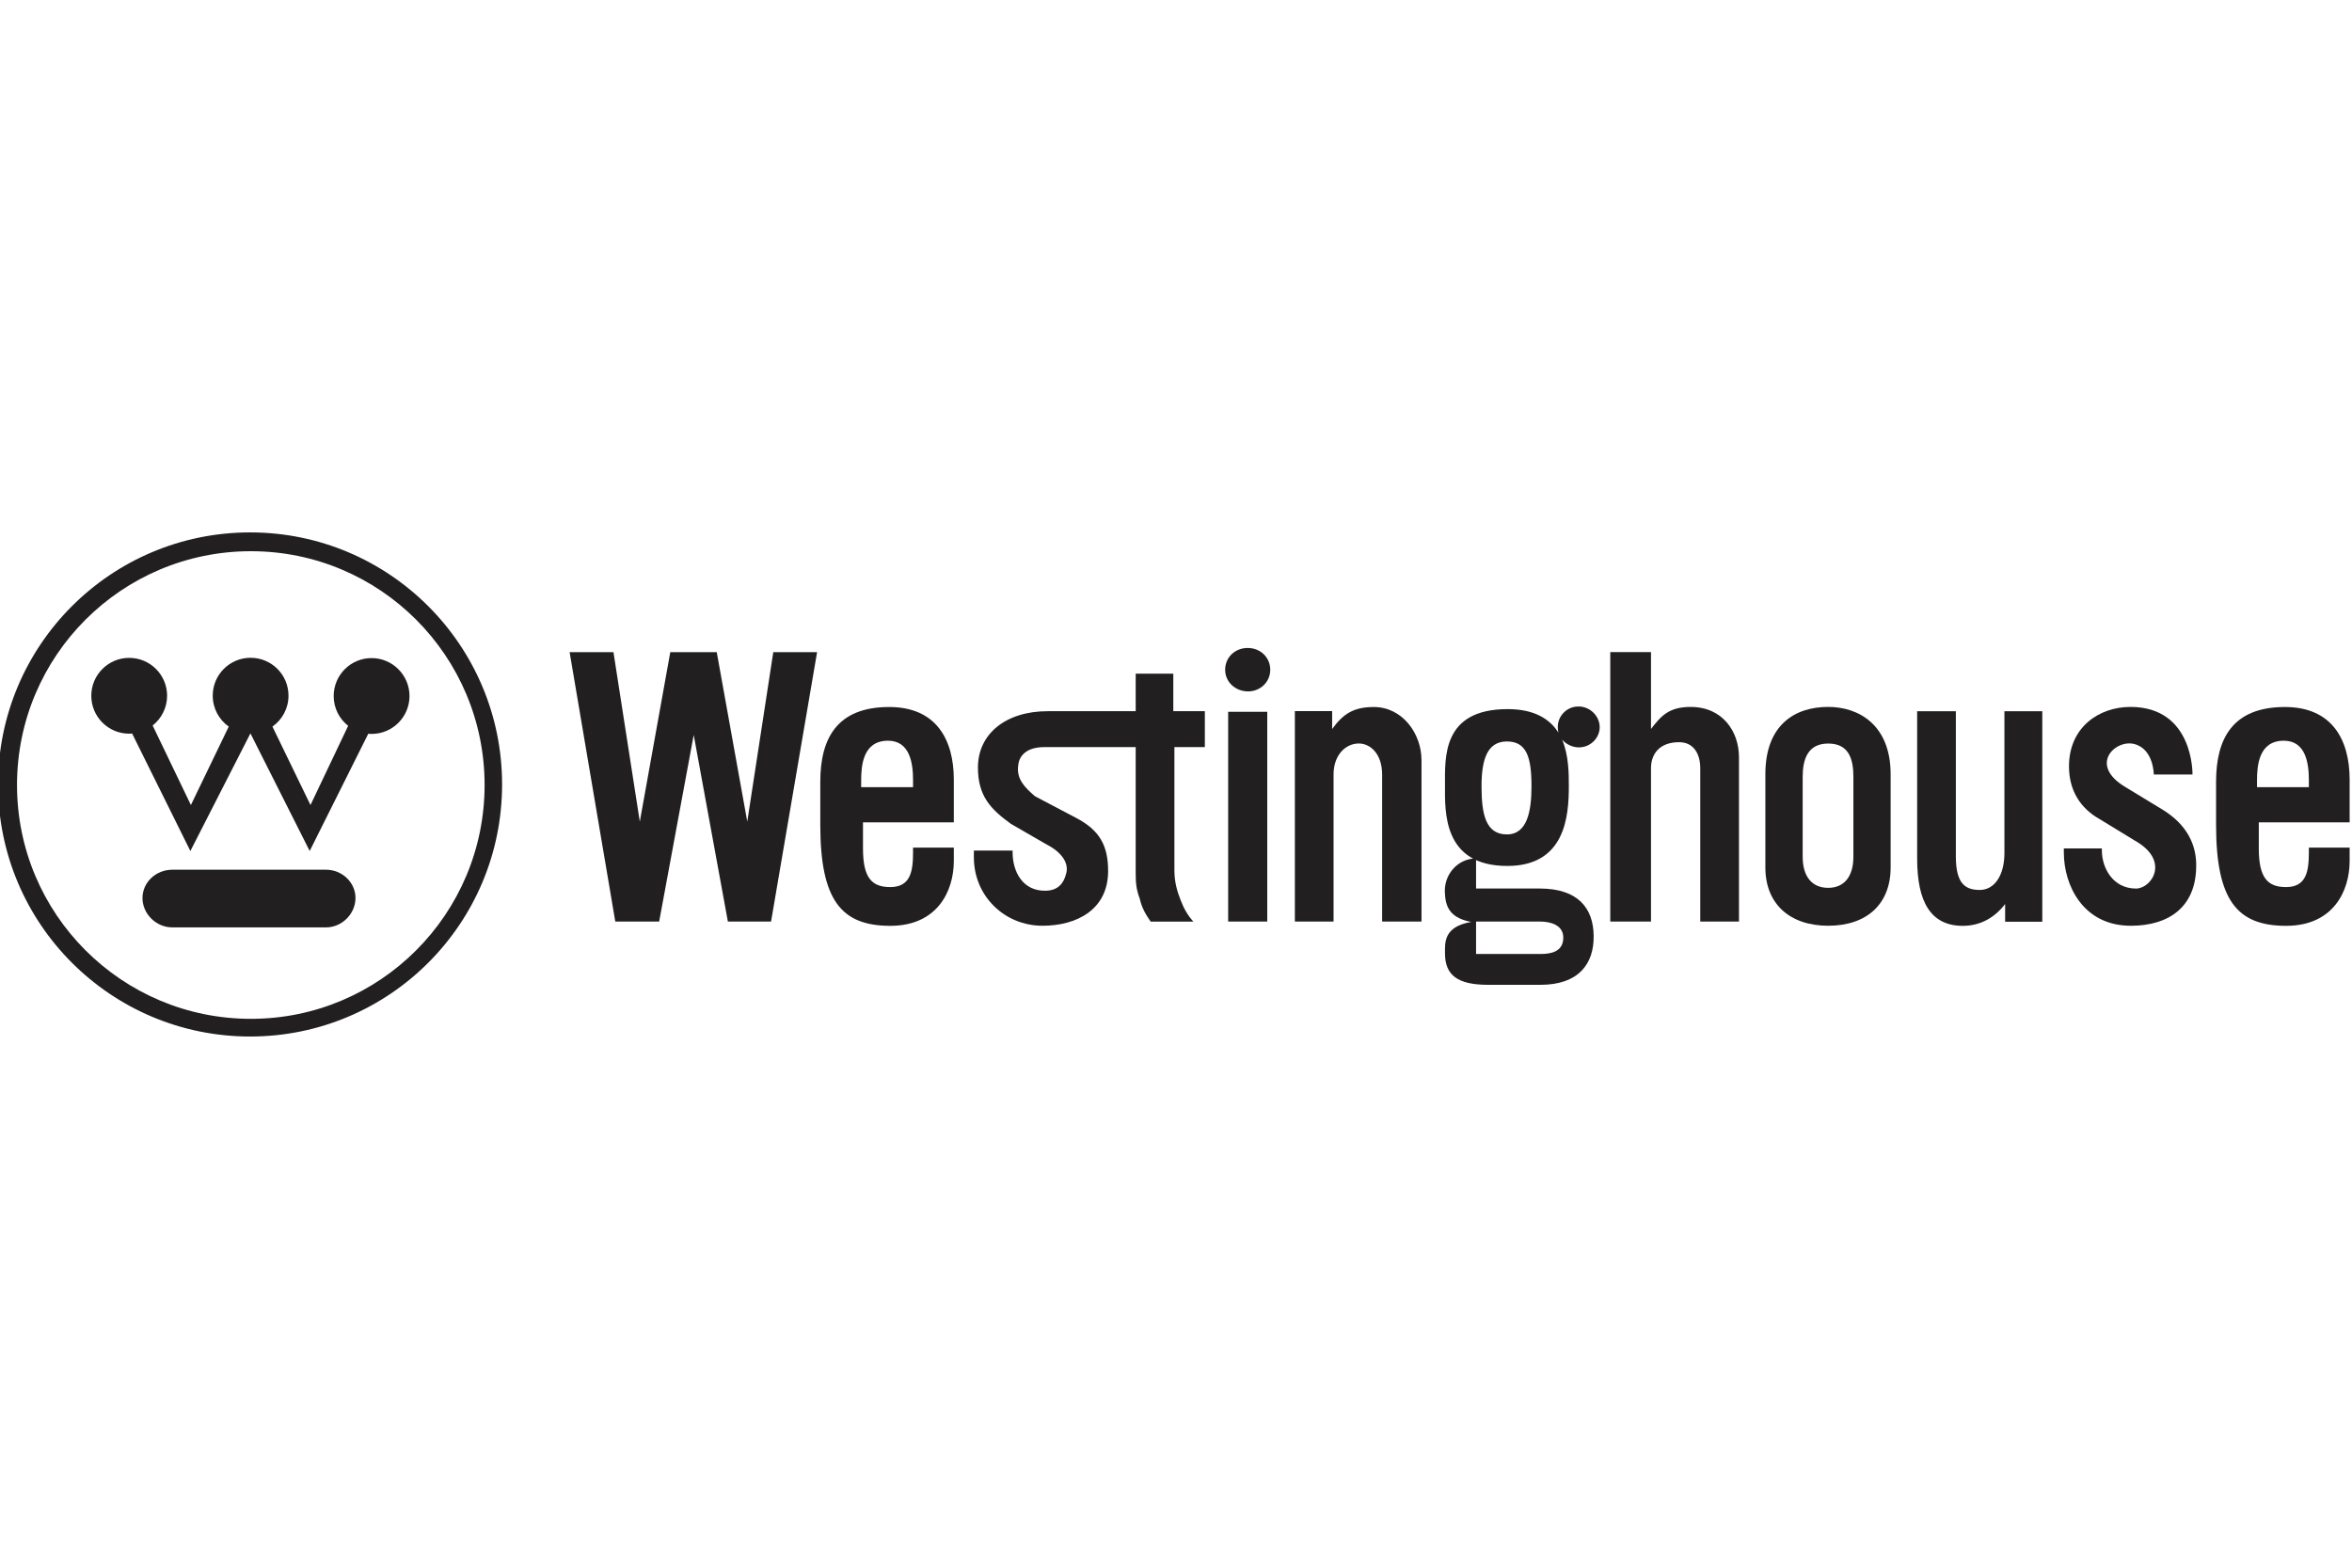 <svg xmlns="http://www.w3.org/2000/svg" xmlns:xlink="http://www.w3.org/1999/xlink" xmlns:serif="http://www.serif.com/" width="100%" height="100%" viewBox="0 0 600 400" xml:space="preserve" style="fill-rule:evenodd;clip-rule:evenodd;stroke-linejoin:round;stroke-miterlimit:2;">    <g transform="matrix(1,0,0,1,-3871,-1426)">        <g id="brands" transform="matrix(0.754,0,0,0.986,951.015,19.353)">            <rect x="3872" y="1426.75" width="795.621" height="405.717" style="fill:none;"></rect>            <g transform="matrix(3.587,0,0,2.744,3870.2,1561.77)">                <path d="M54.412,12.247L58.547,12.247L61.033,28.23L63.908,12.247L68.289,12.247L71.169,28.23L73.623,12.247L77.755,12.247L73.413,37.654L69.341,37.654L66.118,20.056L62.859,37.654L58.721,37.654L54.412,12.247Z" style="fill:rgb(34,31,32);fill-rule:nonzero;"></path>                <path d="M78.057,28.515C78.057,35.627 80.02,38.058 84.66,38.058C89.116,38.058 90.651,34.758 90.651,31.948L90.651,30.684L86.806,30.684L86.806,31.137C86.806,32.932 86.558,34.403 84.66,34.403C82.93,34.403 82.084,33.561 82.084,30.758L82.084,28.302L90.651,28.302L90.651,24.27C90.651,20.528 89.014,17.422 84.556,17.422C79.627,17.422 78.057,20.384 78.057,24.484L78.057,28.515ZM81.912,24.346C81.912,22.935 82.084,20.6 84.445,20.6C86.524,20.6 86.806,22.757 86.806,24.316L86.806,24.982L81.912,24.982L81.912,24.346Z" style="fill:rgb(34,31,32);fill-rule:nonzero;"></path>                <path d="M111.457,32.825C111.457,33.977 111.74,34.858 112.056,35.664C112.372,36.469 112.687,37.032 113.248,37.663L109.221,37.663C108.74,36.963 108.396,36.401 108.185,35.486C107.846,34.574 107.806,33.977 107.806,33.037L107.806,21.203L99.188,21.203C97.15,21.203 96.761,22.391 96.725,22.919C96.549,24.184 97.284,24.958 98.304,25.838L102.175,27.874C104.391,29.033 105.205,30.468 105.205,32.891C105.205,36.504 102.282,38.05 99.012,38.05C95.464,38.05 92.542,35.279 92.542,31.593L92.542,30.962L96.196,30.962L96.196,31.139C96.196,32.891 97.112,34.822 99.362,34.747C100.422,34.714 100.984,34.117 101.225,33.212C101.647,31.943 100.422,30.893 99.433,30.403L96.022,28.432C94.147,27.067 92.926,25.838 92.926,23.128C92.926,19.972 95.535,17.817 99.507,17.817L107.806,17.817L107.806,14.278L111.353,14.278L111.353,17.817L114.329,17.817L114.329,21.203L111.457,21.203L111.457,32.825Z" style="fill:rgb(34,31,32);fill-rule:nonzero;"></path>                <path d="M118.371,11.854C119.552,11.854 120.497,12.729 120.497,13.913C120.497,15.075 119.552,15.95 118.403,15.95C117.223,15.95 116.244,15.075 116.244,13.913C116.244,12.729 117.182,11.854 118.371,11.854ZM116.528,17.872L120.215,17.872L120.215,37.653L116.528,37.653L116.528,17.872Z" style="fill:rgb(34,31,32);fill-rule:nonzero;"></path>                <path d="M128.851,20.862C127.607,20.862 126.47,21.952 126.47,23.768L126.47,37.653L122.82,37.653L122.82,17.81L126.336,17.81L126.336,19.5C127.398,18.018 128.427,17.423 130.267,17.423C132.959,17.423 134.764,19.919 134.764,22.441L134.764,37.653L131.051,37.653L131.051,23.805C131.051,21.805 129.912,20.862 128.851,20.862Z" style="fill:rgb(34,31,32);fill-rule:nonzero;"></path>                <path d="M140.426,24.896C140.426,22.461 140.92,20.67 142.82,20.67C144.686,20.67 145.138,22.178 145.138,24.896C145.138,27.217 144.753,29.437 142.82,29.437C140.818,29.437 140.426,27.532 140.426,24.896ZM136.979,35.067C137.047,36.466 137.641,37.348 139.453,37.692C136.838,38.14 136.979,39.655 136.979,40.641C136.979,42.712 138.161,43.622 141.064,43.622L145.976,43.622C149.567,43.622 151.037,41.664 151.003,39C150.972,36.359 149.496,34.54 145.906,34.54L139.911,34.54L139.911,31.704C138.129,31.704 136.802,33.311 136.979,35.067ZM148.03,20.498C148.382,20.918 148.939,21.197 149.533,21.228C150.621,21.269 151.53,20.424 151.571,19.382C151.605,18.27 150.621,17.338 149.533,17.376C148.483,17.376 147.578,18.27 147.618,19.382C147.618,19.523 147.653,19.698 147.681,19.839C146.885,18.587 145.457,17.62 142.888,17.62C136.697,17.62 136.979,22.178 136.979,24.824C136.979,27.217 136.733,32.411 142.857,32.411C148.346,32.411 148.66,27.671 148.66,24.896C148.66,23.734 148.66,22.002 148.03,20.498ZM139.911,37.657L145.976,37.657C146.775,37.657 148.138,37.899 148.138,39.17C148.138,40.608 146.775,40.713 145.976,40.713L139.911,40.713L139.911,37.657Z" style="fill:rgb(34,31,32);fill-rule:nonzero;"></path>                <path d="M152.569,37.653L152.569,12.246L156.41,12.246L156.41,19.494C157.352,18.277 158.083,17.415 160.15,17.415C163.214,17.415 164.708,19.796 164.708,22.139L164.708,37.653L161.057,37.653L161.057,23.191C161.057,21.891 160.467,20.74 159.062,20.74C157.176,20.74 156.41,21.891 156.41,23.191L156.41,37.653L152.569,37.653Z" style="fill:rgb(34,31,32);fill-rule:nonzero;"></path>                <path d="M179.013,32.555L179.013,23.772C179.013,19.09 175.987,17.413 173.124,17.413C169.988,17.413 167.198,19.09 167.198,23.772L167.198,32.555C167.198,35.989 169.502,38.05 173.124,38.05C176.779,38.05 179.013,35.989 179.013,32.555ZM175.5,24.016L175.5,31.54C175.5,33.427 174.618,34.476 173.124,34.476C171.606,34.476 170.717,33.427 170.717,31.54L170.717,24.016C170.717,22.375 171.18,20.867 173.124,20.867C175.106,20.867 175.5,22.375 175.5,24.016Z" style="fill:rgb(34,31,32);fill-rule:nonzero;"></path>                <path d="M181.515,17.821L185.165,17.821L185.165,31.514C185.165,34.109 186.07,34.674 187.429,34.674C188.801,34.674 189.746,33.303 189.746,31.2L189.746,17.821L193.318,17.821L193.318,37.674L189.813,37.674L189.813,36C188.801,37.325 187.429,38.059 185.825,38.059C182.763,38.059 181.515,35.754 181.515,31.725L181.515,17.821Z" style="fill:rgb(34,31,32);fill-rule:nonzero;"></path>                <path d="M201.175,24.982L204.574,27.048C207.028,28.517 207.9,30.512 207.832,32.548C207.763,36.3 205.239,38.051 201.668,38.051C197.156,38.051 195.35,34.226 195.35,31.142L195.35,30.757L198.936,30.757L198.936,30.933C198.936,32.62 199.989,34.543 202.156,34.543C203.625,34.543 205.416,31.918 202.054,30.025L198.72,27.99C196.914,26.976 195.836,25.293 195.836,23.019C195.836,19.34 198.657,17.414 201.632,17.414C207.621,17.414 207.485,23.786 207.485,23.786L203.834,23.786C203.834,23.786 203.834,21.41 202.017,20.918C200.233,20.426 197.613,22.874 201.175,24.982Z" style="fill:rgb(34,31,32);fill-rule:nonzero;"></path>                <path d="M209.709,28.515C209.709,35.627 211.67,38.058 216.313,38.058C220.774,38.058 222.307,34.758 222.307,31.948L222.307,30.684L218.461,30.684L218.461,31.137C218.461,32.932 218.213,34.403 216.313,34.403C214.588,34.403 213.739,33.561 213.739,30.758L213.739,28.302L222.307,28.302L222.307,24.27C222.307,20.528 220.66,17.422 216.204,17.422C211.283,17.422 209.709,20.384 209.709,24.484L209.709,28.515ZM213.57,24.346C213.57,22.935 213.739,20.6 216.096,20.6C218.184,20.6 218.461,22.757 218.461,24.316L218.461,24.982L213.57,24.982L213.57,24.346Z" style="fill:rgb(34,31,32);fill-rule:nonzero;"></path>                <path d="M24.35,46.829C36.525,46.829 46.394,36.952 46.394,24.778C46.394,12.599 36.525,2.729 24.35,2.729C12.164,2.729 2.29,12.599 2.29,24.778C2.29,36.952 12.164,46.829 24.35,46.829ZM0.503,24.725C0.503,11.596 11.143,0.956 24.277,0.956C37.406,0.956 48.043,11.596 48.043,24.725C48.043,37.858 37.406,48.497 24.277,48.497C11.143,48.497 0.503,37.858 0.503,24.725Z" style="fill:rgb(34,31,32);fill-rule:nonzero;"></path>                <path d="M31.446,38.204C32.935,38.204 34.216,36.924 34.216,35.435C34.216,33.948 32.935,32.767 31.446,32.767L16.935,32.767C15.402,32.767 14.126,33.948 14.126,35.435C14.126,36.924 15.402,38.204 16.935,38.204L31.446,38.204Z" style="fill:rgb(34,31,32);fill-rule:nonzero;"></path>                <path d="M35.733,12.809C33.757,12.809 32.159,14.414 32.159,16.387C32.159,17.529 32.69,18.54 33.525,19.196L29.971,26.667L26.382,19.269C27.3,18.624 27.897,17.559 27.897,16.351C27.897,14.375 26.298,12.78 24.321,12.78C22.349,12.78 20.751,14.375 20.751,16.351C20.751,17.559 21.348,18.624 22.262,19.269L18.691,26.667L15.083,19.165C15.912,18.511 16.447,17.497 16.447,16.361C16.447,14.39 14.848,12.788 12.868,12.788C10.899,12.788 9.296,14.39 9.296,16.361C9.296,18.338 10.899,19.937 12.868,19.937L13.148,19.924L18.641,31.001L24.297,19.928L24.317,19.928L29.896,31.001L35.421,19.945L35.733,19.96C37.706,19.96 39.31,18.362 39.31,16.387C39.31,14.414 37.706,12.809 35.733,12.809Z" style="fill:rgb(34,31,32);fill-rule:nonzero;"></path>            </g>        </g>    </g></svg>